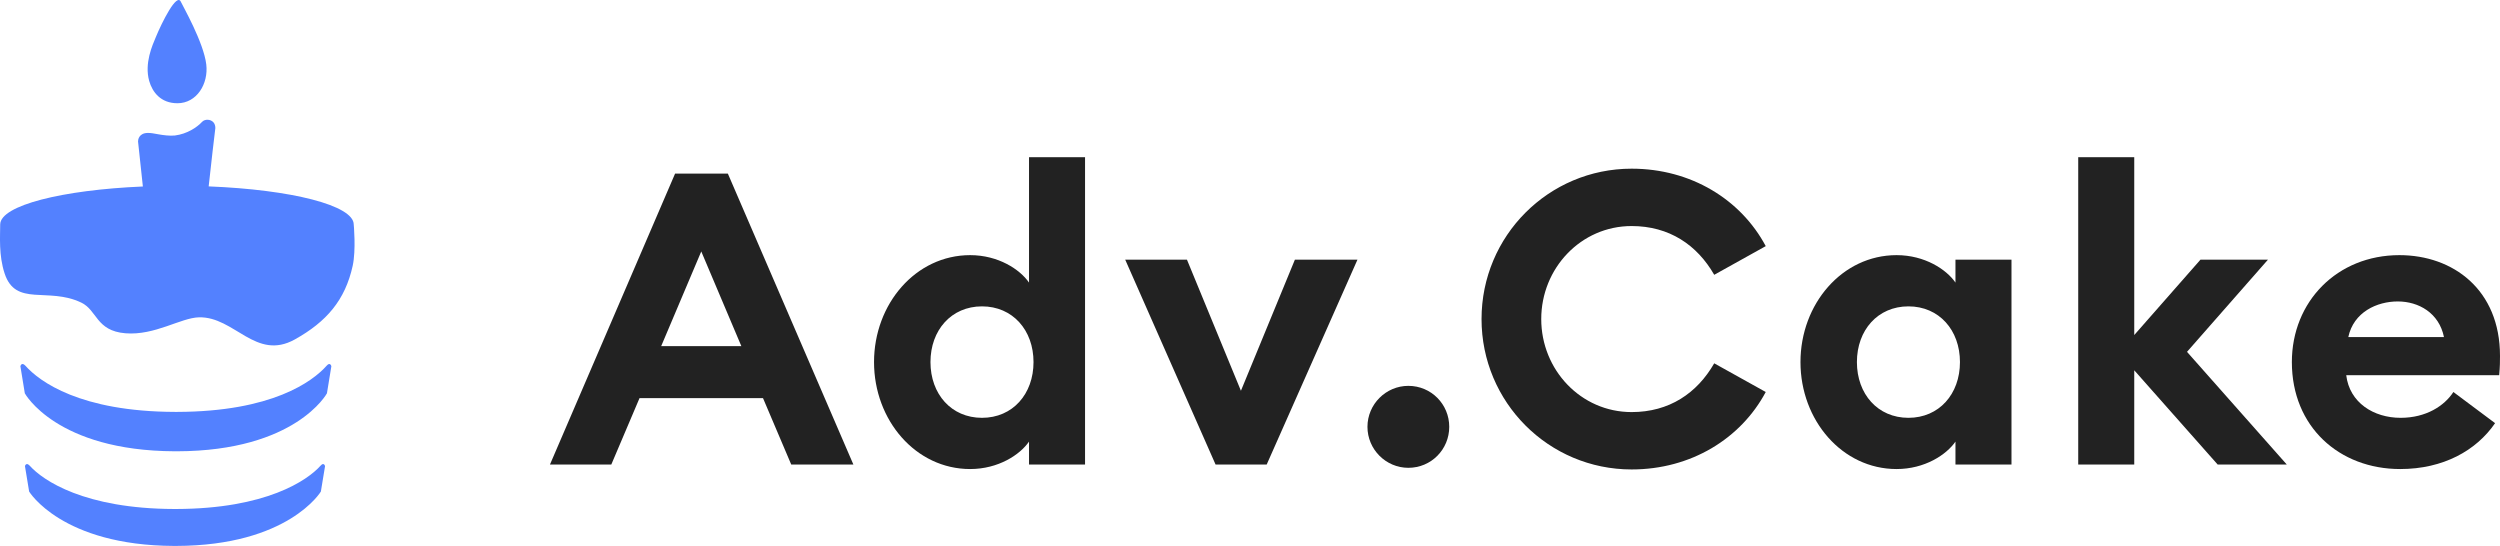 <svg width="1241" height="271" viewBox="0 0 1241 271" fill="none" xmlns="http://www.w3.org/2000/svg">
<path d="M161.353 231.398L159.279 244.005C159.279 244.005 143.19 270.873 87.456 271H86.29C30.555 270.745 14.466 244.005 14.466 244.005L12.393 231.398C12.393 231.398 12.911 229.234 14.726 231.144C21.336 238.529 41.962 252.536 86.419 252.664H87.586C132.043 252.536 152.539 238.529 159.15 231.144C160.835 229.234 161.353 231.398 161.353 231.398Z" fill="#5381FF"/>
<path d="M175.075 131.949C176.791 124.126 175.594 111.447 175.594 111.447C175.594 101.937 144.545 94.138 103.586 92.525C104.914 80.514 106.423 67.107 106.898 63.569C106.898 62.55 106.639 61.532 105.991 60.768C104.565 59.112 101.714 58.985 100.288 60.513C97.825 63.187 92.9 66.498 86.808 67.262C84.345 67.517 81.105 67.135 78.383 66.625C76.439 66.243 74.883 65.989 73.458 65.989C68.921 65.989 68.532 69.427 68.532 70.063V70.318L70.92 92.574C30.709 94.282 0.34 101.967 0.098 111.335C0.096 117.249 -0.703 126.672 2.3 135.769C7.81 152.461 23.824 142.326 40.315 150.196C48.319 154.016 47.627 164.24 62.252 165.438C76.877 166.636 89.73 157.719 98.814 157.518C116.399 157.129 126.961 179.291 146.344 168.5C162.133 159.71 171.352 148.925 175.075 131.949Z" fill="#5381FF"/>
<path d="M164.487 181.797L162.295 195.237C162.295 195.237 146.818 223.882 87.922 224.018H86.689C27.794 223.746 12.316 195.237 12.316 195.237L10.125 181.797C10.125 181.797 10.673 179.489 12.59 181.525C19.576 189.399 39.847 204.333 86.826 204.469H88.059C135.039 204.333 155.173 189.399 162.158 181.525C163.939 179.489 164.487 181.797 164.487 181.797Z" fill="#5381FF"/>
<path d="M89.799 0.933C87.795 -3.88 80.352 11.142 77.345 18.434C75.628 22.518 71.619 31.415 74.053 40.166C75.628 45.708 79.779 51.25 88.082 51.25C97.673 51.25 103.542 41.624 102.397 31.998C101.108 21.06 90.658 2.829 89.799 0.933Z" fill="#5381FF"/>
<path d="M273 230.595H303.449L317.456 197.642H378.76L392.767 230.595H423.622L361.303 86.172H335.116L273 230.595ZM328.215 171.809L348.108 124.82L368.001 171.809H328.215Z" fill="#222222"/>
<path d="M433.872 179.742C433.872 208.626 454.577 232.832 481.575 232.832C495.582 232.832 506.341 225.713 510.806 219.204V230.595H538.617V78.036H510.806V140.28C506.341 133.771 495.582 126.651 481.575 126.651C454.577 126.651 433.872 150.857 433.872 179.742ZM513.039 179.742C513.039 195.608 502.687 207.406 487.462 207.406C472.238 207.406 461.885 195.608 461.885 179.742C461.885 163.876 472.238 152.078 487.462 152.078C502.687 152.078 513.039 163.876 513.039 179.742Z" fill="#222222"/>
<path d="M603.41 230.595H628.784L673.849 128.889H642.791L615.996 193.981L589.2 128.889H558.548L603.41 230.595Z" fill="#222222"/>
<path d="M719.404 211.881C719.404 200.693 710.472 191.54 699.105 191.54C687.94 191.54 678.805 200.693 678.805 211.881C678.805 223.068 687.94 232.222 699.105 232.222C710.472 232.222 719.404 223.068 719.404 211.881Z" fill="#222222"/>
<path d="M735.436 158.383C735.436 199.676 768.727 233.036 809.935 233.036C839.369 233.036 864.134 217.78 876.517 194.591L850.94 180.352C842.414 195.201 828.61 204.558 809.935 204.558C784.763 204.558 765.073 183.607 765.073 158.383C765.073 133.16 784.763 112.209 809.935 112.209C828.61 112.209 842.414 121.566 850.94 136.415L876.517 122.176C864.134 98.987 839.369 83.731 809.935 83.731C768.727 83.731 735.436 117.091 735.436 158.383Z" fill="#222222"/>
<path d="M893.757 179.742C893.757 208.626 914.463 232.832 941.461 232.832C955.468 232.832 966.226 225.713 970.692 219.204V230.595H998.502V128.889H970.692V140.28C966.226 133.771 955.468 126.651 941.461 126.651C914.463 126.651 893.757 150.857 893.757 179.742ZM972.925 179.742C972.925 195.608 962.572 207.406 947.348 207.406C932.123 207.406 921.771 195.608 921.771 179.742C921.771 163.876 932.123 152.078 947.348 152.078C962.572 152.078 972.925 163.876 972.925 179.742Z" fill="#222222"/>
<path d="M1031.63 230.595H1059.44V183.81L1100.85 230.595H1135.16L1085.63 174.656L1125.82 128.889H1092.32L1059.44 166.316V78.036H1031.63V230.595Z" fill="#222222"/>
<path d="M1137.68 179.742C1137.68 211.881 1161.22 232.832 1191.47 232.832C1212.78 232.832 1229.23 223.679 1238.56 210.05L1217.86 194.591C1213.39 201.507 1204.26 207.406 1191.67 207.406C1178.27 207.406 1166.3 199.879 1164.67 186.251H1240.59C1241 181.979 1241 179.131 1241 176.69C1241 143.738 1217.66 126.651 1191.06 126.651C1160.21 126.651 1137.68 149.637 1137.68 179.742ZM1190.25 149.637C1200.6 149.637 1210.75 155.332 1213.19 167.334H1165.69C1168.33 154.925 1179.9 149.637 1190.25 149.637Z" fill="#222222"/>
</svg>
